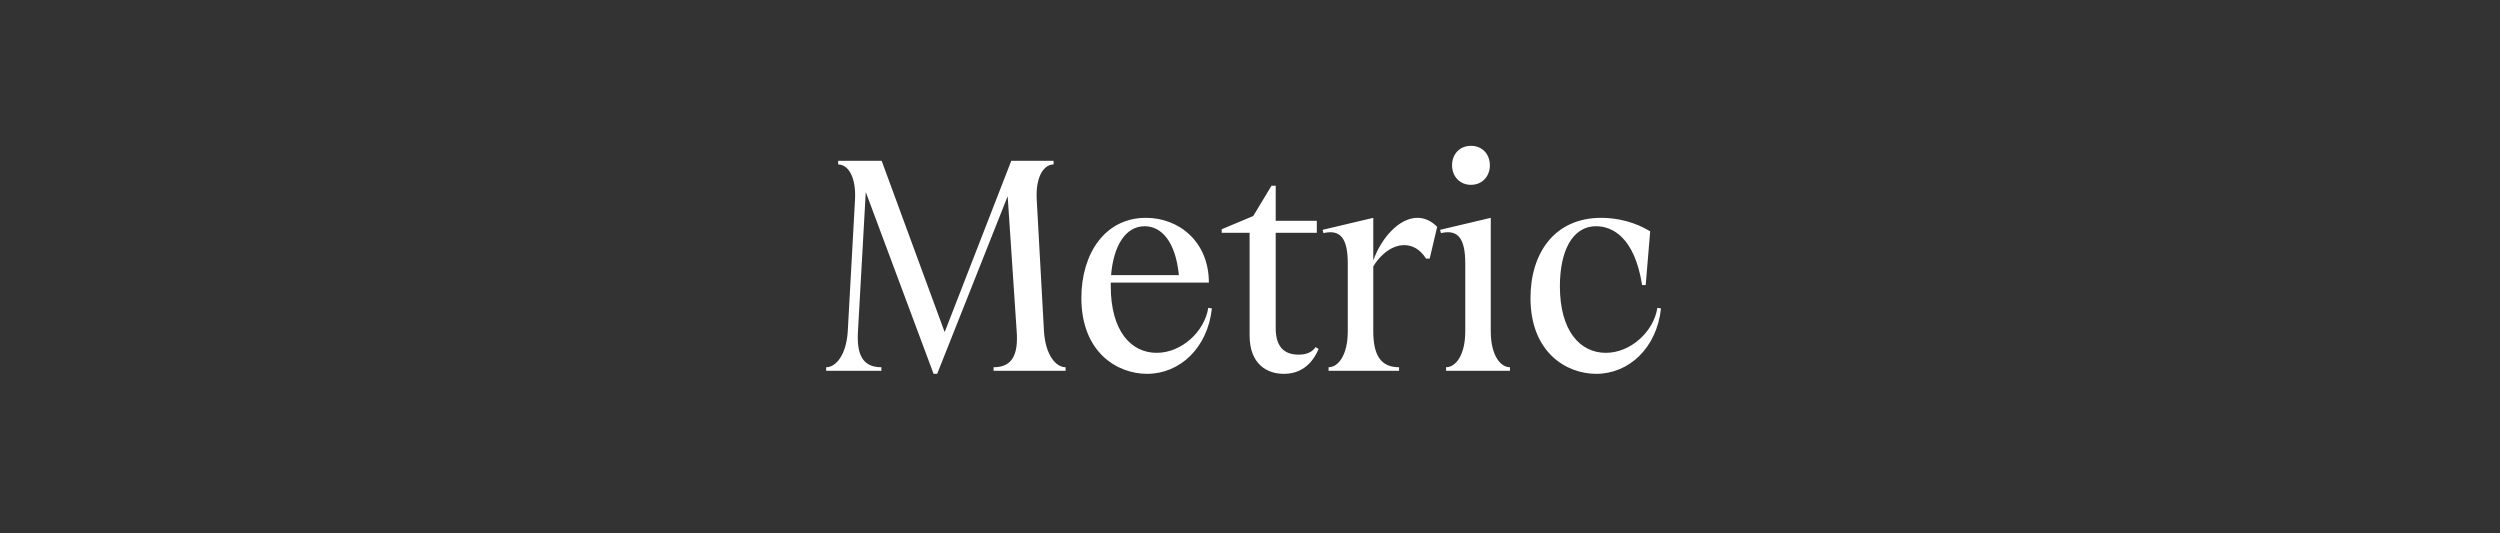 <svg width="600" height="128" viewBox="0 0 600 128" fill="none" xmlns="http://www.w3.org/2000/svg">
<rect x="0" y="0" width="600" height="128" fill="#333333" stroke="none"/>
<path d="M224.057 89.72L207.785 46.088L205.913 79.496C205.553 85.256 207.137 88.136 211.529 88.136V89H198.281V88.136C200.585 88.136 203.105 85.256 203.465 79.496L205.193 48.104C205.553 42.344 203.465 39.464 201.161 39.464V38.6H211.601L226.721 79.712L242.705 38.6H252.857V39.464C250.553 39.464 248.465 42.344 248.825 48.104L250.553 79.496C250.913 85.256 253.433 88.136 255.737 88.136V89H238.457V88.136C242.849 88.136 244.433 85.256 244.001 79.496L241.841 47.096L224.921 89.72H224.057ZM274.721 54.296C270.041 54.296 267.233 59.12 266.657 66.032H282.929C282.137 57.968 278.753 54.296 274.721 54.296ZM259.529 71.504C259.529 60.848 265.217 52.28 275.009 52.28C283.001 52.28 290.129 58.04 290.129 67.832H266.585V68.696C266.585 79.496 271.481 84.68 277.601 84.68C283.649 84.68 289.121 79.496 289.985 73.88L290.849 74.024C289.841 83.528 283.145 89.72 275.297 89.72C268.169 89.72 259.529 84.608 259.529 71.504ZM316.034 53V55.88H306.17V78.776C306.17 82.88 307.898 85.112 311.642 85.112C313.586 85.112 314.882 84.536 315.746 83.312L316.466 83.744C314.666 87.992 311.642 89.72 308.114 89.72C304.01 89.72 299.906 87.344 299.906 80.504V55.88H293.21V55.016L300.77 51.848L305.162 44.576H306.17V53H316.034ZM323.467 63.224C323.467 57.464 321.883 54.944 317.635 55.952L317.419 55.16L329.587 52.28V62.504C331.603 56.888 335.923 52.28 340.171 52.28C341.827 52.28 343.411 52.928 344.923 54.44L343.123 62.072H342.259C340.747 59.696 338.875 58.832 337.003 58.832C333.547 58.832 330.739 61.928 329.587 63.944V79.496C329.587 85.256 331.387 88.136 335.779 88.136V89H318.859V88.136C321.163 88.136 323.467 85.256 323.467 79.496V63.224ZM351.663 63.224C351.663 57.464 350.079 54.944 345.831 55.952L345.615 55.16L357.783 52.28V79.496C357.783 85.256 360.087 88.136 362.391 88.136V89H347.055V88.136C349.359 88.136 351.663 85.256 351.663 79.496V63.224ZM353.031 44.36C350.295 44.36 348.495 42.272 348.495 39.68C348.495 37.016 350.295 35 353.031 35C355.767 35 357.567 37.016 357.567 39.68C357.567 42.272 355.767 44.36 353.031 44.36ZM383.086 54.296C377.254 54.296 374.374 60.416 374.374 68.696C374.374 79.496 379.27 84.68 385.39 84.68C391.438 84.68 396.91 79.496 397.774 73.88L398.638 74.024C397.63 83.528 390.934 89.72 383.086 89.72C375.958 89.72 367.318 84.608 367.318 71.504C367.318 60.848 373.006 52.28 384.31 52.28C388.342 52.28 392.518 53.36 396.046 55.52L394.966 68.408H394.102C392.302 56.888 386.902 54.296 383.086 54.296Z" fill="white"/>
</svg>
